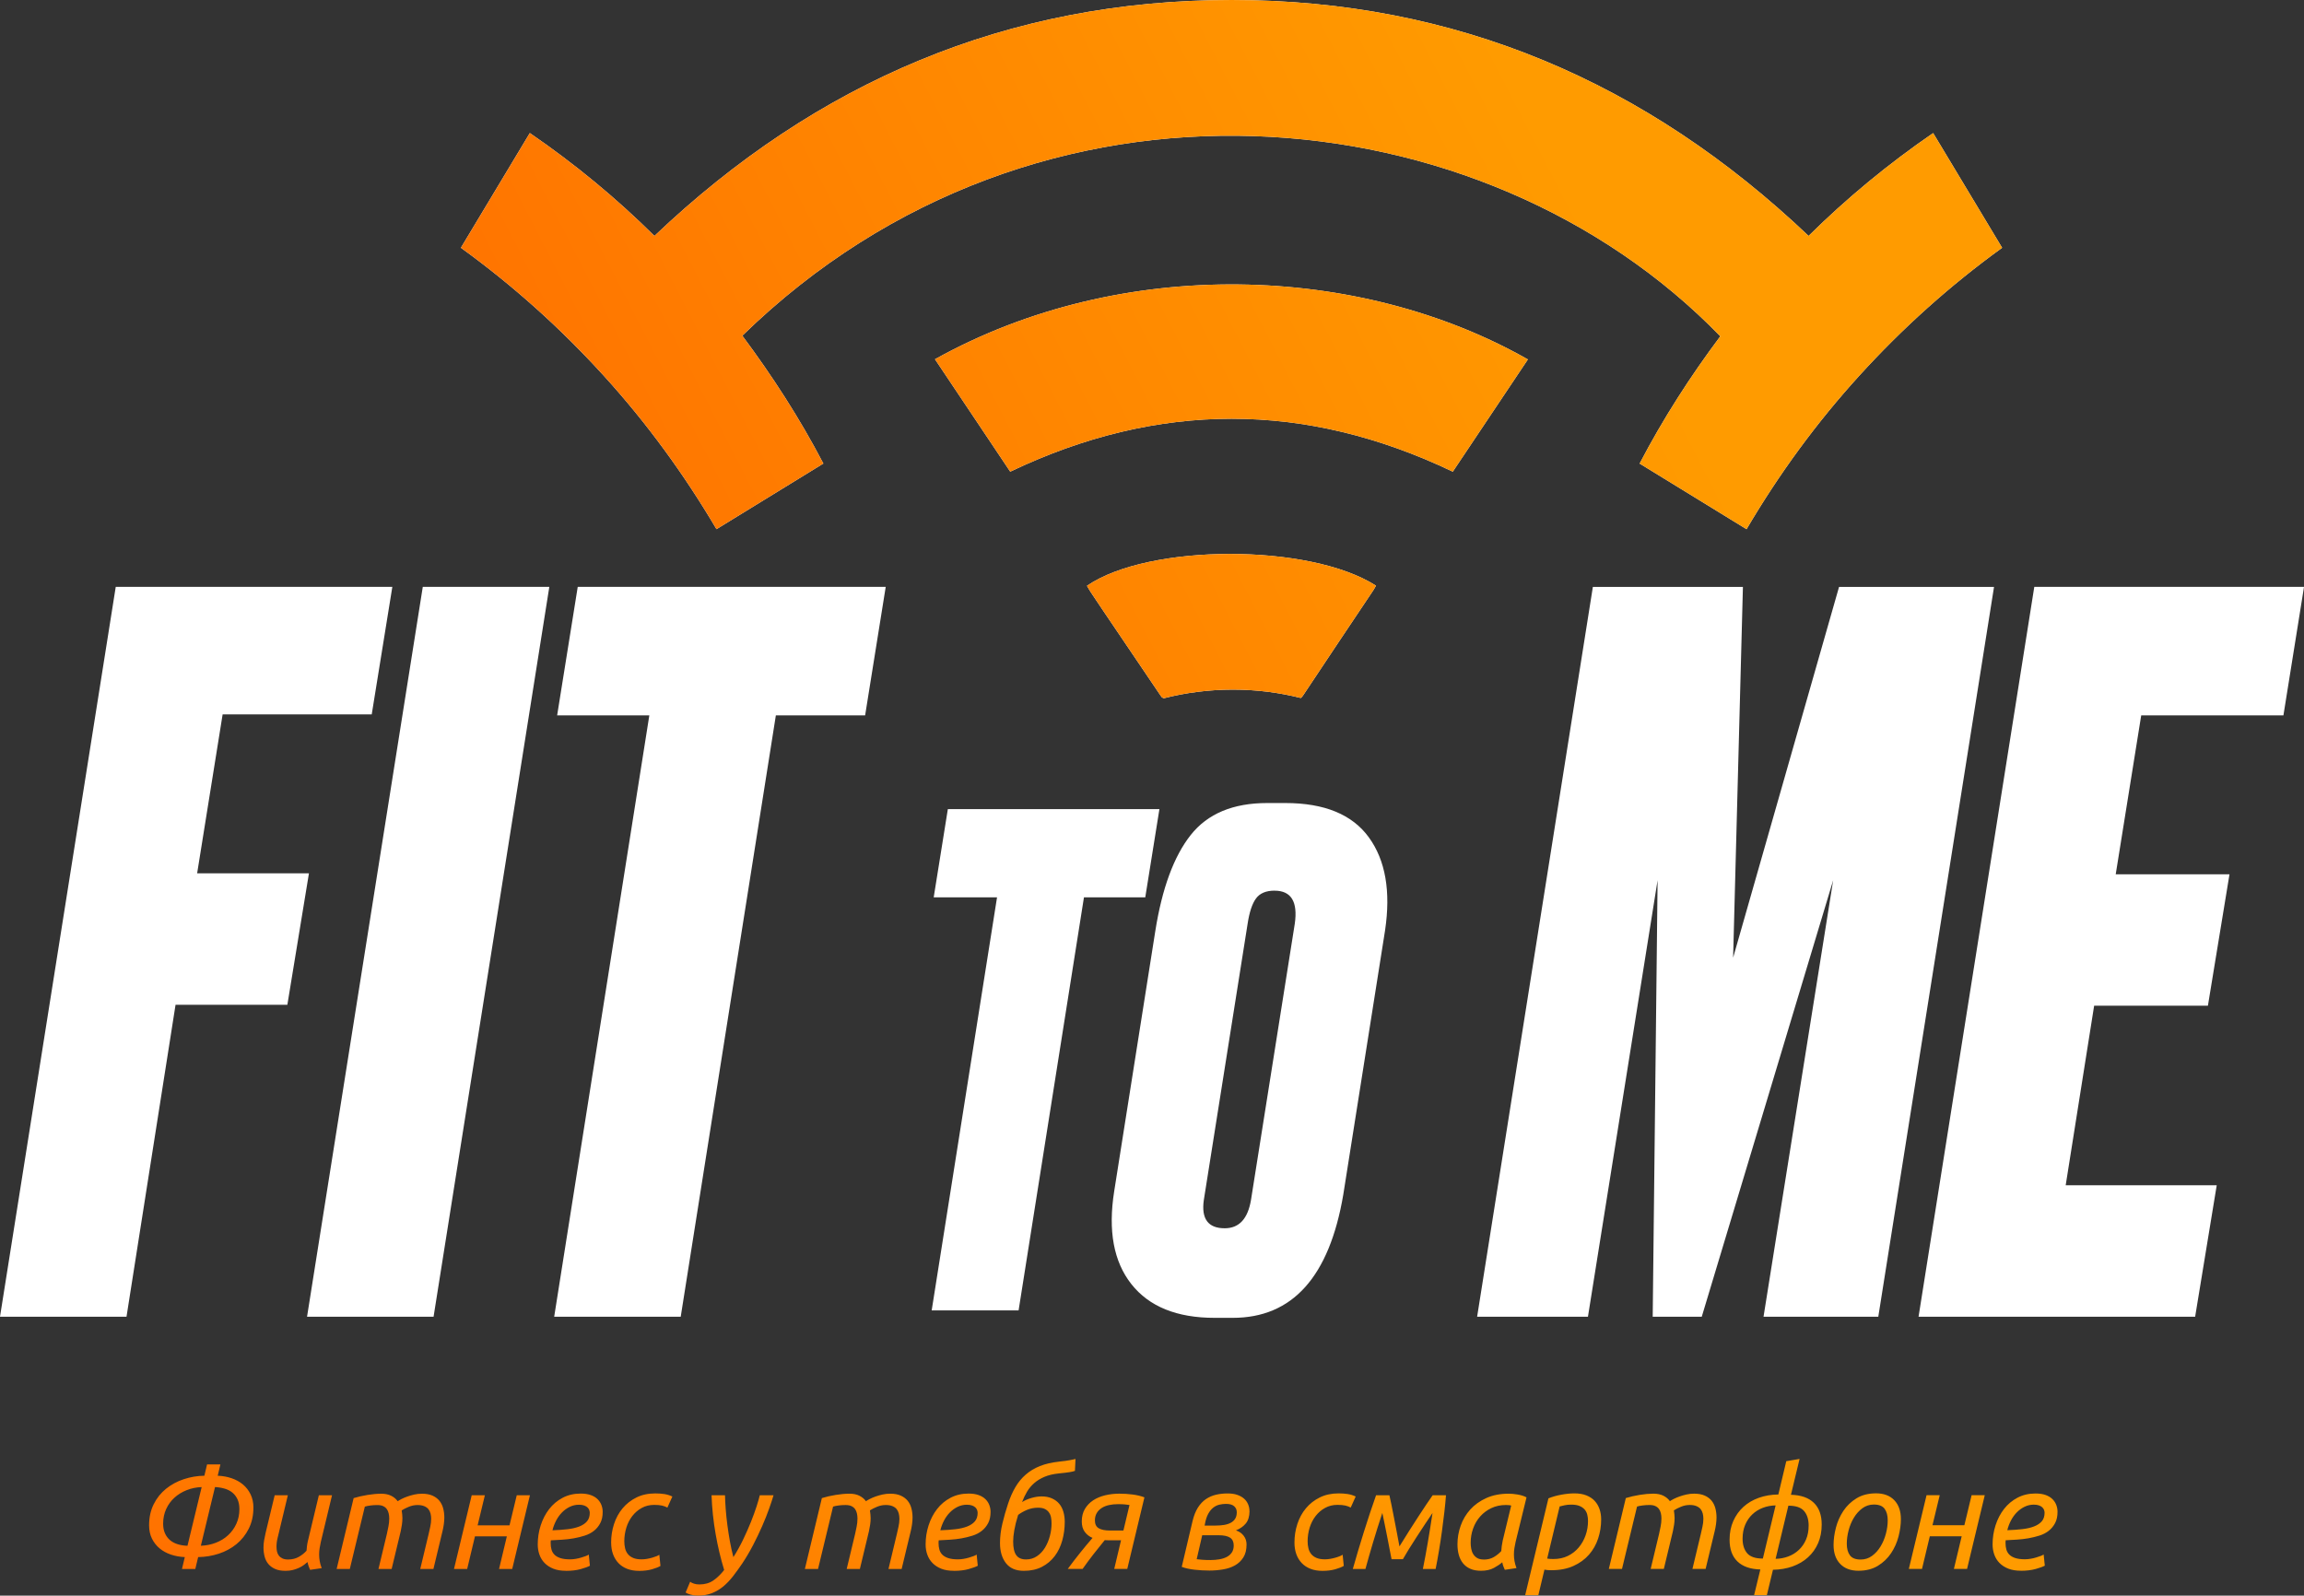 <?xml version="1.0" encoding="UTF-8"?> <svg xmlns="http://www.w3.org/2000/svg" width="231" height="160" viewBox="0 0 231 160" fill="none"><rect x="0" y="0" width="231" height="160" fill="#333333" stroke="none"/> <g clip-path="url(#clip0_1048_2747)"> <path d="M65.611 23.661C81.839 8.231 101.007 -0.005 123.492 2.7329e-06C145.953 0.005 165.099 8.237 181.33 23.658C185.146 19.883 189.302 16.446 193.819 13.345C196.131 17.192 198.418 20.998 200.733 24.845C195.495 28.637 190.74 32.912 186.417 37.666C182.119 42.393 178.368 47.525 175.108 53.063C171.514 50.857 167.978 48.684 164.392 46.484C166.75 41.968 169.468 37.745 172.481 33.72C148.78 9.264 104.163 4.666 74.423 33.66C77.431 37.699 80.171 41.93 82.549 46.481C78.982 48.67 75.445 50.843 71.837 53.06C68.569 47.525 64.814 42.374 60.496 37.633C56.184 32.898 51.45 28.637 46.21 24.845C48.514 21.012 50.801 17.205 53.121 13.342C57.628 16.433 61.786 19.866 65.613 23.658L65.611 23.661ZM101.284 47.295C116.104 40.223 130.85 40.217 145.657 47.295C148.158 43.555 150.67 39.798 153.185 36.041C136.343 26.464 112.51 25.579 93.742 36.022C96.276 39.809 98.791 43.566 101.284 47.292V47.295ZM108.981 58.743C109.099 58.943 109.209 59.152 109.34 59.349C109.726 59.927 110.113 60.505 110.499 61.081L116.323 69.693C116.381 69.764 116.435 69.838 116.487 69.915C116.55 69.959 116.616 69.992 116.685 70.016C118.901 69.452 121.221 69.15 123.61 69.15C125.999 69.15 128.242 69.444 130.423 69.989C130.505 69.926 130.579 69.838 130.658 69.718C132.984 66.205 135.335 62.711 137.677 59.206C137.781 59.053 137.863 58.886 137.954 58.727C131.341 54.477 115.167 54.488 108.976 58.741L108.981 58.743Z" fill="white"></path> <path d="M65.611 23.661C81.839 8.231 101.007 -0.005 123.492 2.7329e-06C145.953 0.005 165.099 8.237 181.33 23.658C185.146 19.883 189.302 16.446 193.819 13.345C196.131 17.192 198.418 20.998 200.733 24.845C195.495 28.637 190.74 32.912 186.417 37.666C182.119 42.393 178.368 47.525 175.108 53.063C171.514 50.857 167.978 48.684 164.392 46.484C166.75 41.968 169.468 37.745 172.481 33.72C148.78 9.264 104.163 4.666 74.423 33.66C77.431 37.699 80.171 41.93 82.549 46.481C78.982 48.67 75.445 50.843 71.837 53.06C68.569 47.525 64.814 42.374 60.496 37.633C56.184 32.898 51.45 28.637 46.21 24.845C48.514 21.012 50.801 17.205 53.121 13.342C57.628 16.433 61.786 19.866 65.613 23.658L65.611 23.661ZM101.284 47.295C116.104 40.223 130.85 40.217 145.657 47.295C148.158 43.555 150.67 39.798 153.185 36.041C136.343 26.464 112.51 25.579 93.742 36.022C96.276 39.809 98.791 43.566 101.284 47.292V47.295ZM108.981 58.743C109.099 58.943 109.209 59.152 109.34 59.349C109.726 59.927 110.113 60.505 110.499 61.081L116.323 69.693C116.381 69.764 116.435 69.838 116.487 69.915C116.55 69.959 116.616 69.992 116.685 70.016C118.901 69.452 121.221 69.15 123.61 69.15C125.999 69.15 128.242 69.444 130.423 69.989C130.505 69.926 130.579 69.838 130.658 69.718C132.984 66.205 135.335 62.711 137.677 59.206C137.781 59.053 137.863 58.886 137.954 58.727C131.341 54.477 115.167 54.488 108.976 58.741L108.981 58.743Z" fill="url(#paint0_linear_1048_2747)"></path> <path d="M11.604 58.847H39.336L37.27 71.635H22.321L19.765 87.572H30.975L28.811 100.752H17.601L12.684 132.033H0L11.604 58.847Z" fill="white"></path> <path d="M55.075 58.847L43.471 132.031H30.785L42.389 58.847H55.075Z" fill="white"></path> <path d="M57.924 58.847H88.803L86.738 71.734H77.788L68.249 132.033H55.563L65.102 71.734H55.859L57.924 58.847Z" fill="white"></path> <path d="M148.097 132.035L159.701 58.852H174.746L173.763 96.033L184.384 58.852H199.922L188.318 132.035H176.812L183.795 88.262L170.618 132.035H165.701L166.191 88.262L159.208 132.035H148.097Z" fill="white"></path> <path d="M203.959 58.847H231.003L228.937 71.734H214.679L212.123 87.668H223.53L221.366 100.848H209.959L207.107 118.85H222.25L220.086 132.031H192.355L203.959 58.847Z" fill="white"></path> <path d="M95.032 81.131H116.244L114.825 89.981H108.678L102.125 131.399H93.411L99.963 89.981H93.613L95.032 81.131Z" fill="white"></path> <path d="M127.047 80.523H128.871C132.789 80.523 135.58 81.672 137.246 83.971C138.911 86.267 139.451 89.377 138.867 93.295L134.679 119.782C133.282 128.024 129.589 132.145 123.6 132.145H121.776C117.993 132.145 115.212 131.019 113.434 128.766C111.654 126.514 111.081 123.407 111.711 119.442L115.831 93.361C116.508 89.081 117.689 85.872 119.379 83.732C121.067 81.595 123.622 80.523 127.047 80.523ZM127.789 89.308C126.934 89.308 126.313 89.569 125.932 90.087C125.548 90.604 125.266 91.448 125.088 92.621L120.697 120.324C120.425 122.215 121.124 123.163 122.79 123.163C124.231 123.163 125.107 122.218 125.425 120.324L129.816 92.621C130.131 90.415 129.455 89.311 127.789 89.311V89.308Z" fill="white"></path> <path d="M20.761 146.84H22.098L21.827 147.977C22.32 147.996 22.783 148.079 23.219 148.227C23.654 148.375 24.032 148.583 24.355 148.851C24.679 149.123 24.933 149.451 25.122 149.84C25.311 150.23 25.407 150.671 25.407 151.161C25.407 151.959 25.254 152.663 24.944 153.279C24.635 153.896 24.224 154.414 23.709 154.836C23.191 155.258 22.599 155.578 21.934 155.795C21.265 156.014 20.578 156.126 19.866 156.135L19.581 157.329H18.244L18.529 156.135C18.036 156.115 17.573 156.033 17.137 155.885C16.701 155.737 16.323 155.529 16 155.26C15.677 154.989 15.422 154.663 15.233 154.28C15.044 153.896 14.948 153.452 14.948 152.951C14.948 152.153 15.102 151.449 15.411 150.832C15.718 150.216 16.132 149.701 16.647 149.284C17.162 148.868 17.756 148.547 18.422 148.325C19.09 148.103 19.778 147.985 20.49 147.977L20.761 146.84ZM20.222 149.114C19.69 149.134 19.192 149.235 18.723 149.421C18.255 149.605 17.844 149.857 17.493 150.175C17.142 150.493 16.866 150.871 16.663 151.312C16.46 151.753 16.356 152.244 16.356 152.783C16.356 153.153 16.417 153.474 16.54 153.751C16.663 154.025 16.83 154.252 17.044 154.433C17.258 154.614 17.512 154.751 17.811 154.844C18.11 154.937 18.438 154.992 18.797 155L20.219 149.117L20.222 149.114ZM20.137 154.997C20.668 154.978 21.167 154.88 21.635 154.699C22.104 154.518 22.515 154.269 22.865 153.945C23.216 153.622 23.492 153.241 23.695 152.8C23.898 152.359 24.002 151.868 24.002 151.328C24.002 150.95 23.939 150.624 23.819 150.356C23.695 150.084 23.528 149.86 23.314 149.682C23.101 149.501 22.843 149.366 22.539 149.276C22.235 149.186 21.909 149.131 21.558 149.112L20.137 154.995V154.997ZM28.634 157.513C28.218 157.513 27.87 157.453 27.591 157.329C27.311 157.206 27.084 157.042 26.909 156.831C26.733 156.622 26.607 156.376 26.533 156.091C26.457 155.806 26.418 155.504 26.418 155.181C26.418 154.934 26.44 154.691 26.481 154.449C26.525 154.208 26.574 153.964 26.629 153.718L27.539 149.936H28.859L28.021 153.433C27.974 153.652 27.911 153.907 27.837 154.2C27.761 154.493 27.722 154.786 27.722 155.082C27.722 155.252 27.739 155.417 27.771 155.573C27.804 155.729 27.867 155.866 27.955 155.984C28.046 156.102 28.166 156.198 28.317 156.269C28.467 156.34 28.659 156.376 28.884 156.376C29.292 156.376 29.648 156.288 29.958 156.113C30.264 155.937 30.525 155.732 30.733 155.493C30.741 155.343 30.758 155.187 30.777 155.025C30.796 154.863 30.829 154.688 30.875 154.499L31.968 149.936H33.289L32.166 154.614C32.119 154.833 32.078 155.044 32.045 155.247C32.012 155.45 31.996 155.661 31.996 155.88C31.996 156.099 32.015 156.315 32.053 156.535C32.092 156.754 32.157 156.99 32.253 157.244L31.089 157.414C31.042 157.31 30.993 157.192 30.947 157.058C30.9 156.927 30.862 156.784 30.834 156.631C30.73 156.726 30.607 156.825 30.464 156.929C30.322 157.033 30.158 157.129 29.974 157.214C29.791 157.299 29.585 157.37 29.363 157.428C29.141 157.486 28.897 157.513 28.632 157.513H28.634ZM42.304 149.78C42.721 149.78 43.074 149.843 43.362 149.972C43.649 150.101 43.882 150.273 44.057 150.49C44.233 150.709 44.359 150.961 44.433 151.249C44.51 151.539 44.548 151.844 44.548 152.167C44.548 152.375 44.531 152.6 44.498 152.841C44.466 153.082 44.419 153.318 44.364 153.545L43.455 157.327H42.134L42.973 153.83C43.019 153.614 43.074 153.367 43.137 153.099C43.197 152.827 43.23 152.561 43.23 152.296C43.23 152.115 43.208 151.939 43.167 151.77C43.123 151.6 43.052 151.452 42.953 151.328C42.855 151.205 42.715 151.106 42.534 151.03C42.353 150.953 42.132 150.915 41.866 150.915C41.562 150.915 41.269 150.975 40.984 151.093C40.699 151.211 40.463 151.331 40.274 151.454C40.294 151.586 40.31 151.717 40.324 151.846C40.337 151.975 40.346 152.101 40.346 152.224C40.346 152.444 40.329 152.663 40.296 152.885C40.263 153.107 40.222 153.329 40.176 153.545L39.266 157.327H37.946L38.784 153.83C38.831 153.614 38.883 153.367 38.94 153.09C38.998 152.814 39.025 152.542 39.025 152.266C39.025 152.085 39.006 151.912 38.968 151.748C38.929 151.583 38.866 151.438 38.776 151.315C38.685 151.191 38.565 151.095 38.414 151.024C38.264 150.953 38.069 150.917 37.831 150.917C37.592 150.917 37.365 150.931 37.14 150.961C36.919 150.989 36.73 151.027 36.579 151.074L35.072 157.327H33.752L35.456 150.221C35.883 150.09 36.349 149.983 36.855 149.901C37.362 149.821 37.814 149.78 38.212 149.78C38.609 149.78 38.946 149.849 39.22 149.986C39.494 150.123 39.713 150.306 39.874 150.534C39.97 150.468 40.099 150.391 40.266 150.306C40.431 150.221 40.622 150.142 40.833 150.065C41.047 149.988 41.277 149.923 41.529 149.865C41.781 149.808 42.038 149.78 42.304 149.78ZM51.355 157.327H50.035L50.816 154.058H47.619L46.838 157.327H45.518L47.293 149.936H48.613L47.887 152.951H51.084L51.81 149.936H53.13L51.355 157.327ZM56.741 157.51C56.259 157.51 55.84 157.442 55.492 157.305C55.144 157.168 54.848 156.979 54.61 156.737C54.374 156.496 54.199 156.214 54.084 155.891C53.969 155.57 53.914 155.228 53.914 154.869C53.914 154.206 54.013 153.567 54.212 152.951C54.413 152.334 54.695 151.789 55.065 151.315C55.434 150.841 55.884 150.465 56.415 150.186C56.947 149.906 57.546 149.766 58.22 149.766C58.609 149.766 58.944 149.816 59.223 149.914C59.502 150.013 59.73 150.15 59.905 150.32C60.08 150.49 60.212 150.687 60.297 150.909C60.382 151.131 60.426 151.361 60.426 151.6C60.426 152.046 60.346 152.422 60.184 152.729C60.023 153.035 59.809 153.296 59.546 153.504C59.281 153.712 58.971 153.874 58.615 153.986C58.259 154.099 57.889 154.189 57.505 154.258C57.122 154.323 56.733 154.37 56.341 154.392C55.947 154.417 55.577 154.436 55.226 154.455C55.218 154.532 55.212 154.592 55.212 154.638V154.754C55.212 154.973 55.237 155.178 55.292 155.373C55.344 155.567 55.44 155.737 55.582 155.885C55.725 156.033 55.922 156.148 56.171 156.233C56.423 156.318 56.752 156.362 57.157 156.362C57.338 156.362 57.525 156.346 57.719 156.313C57.913 156.28 58.097 156.236 58.272 156.184C58.448 156.132 58.604 156.08 58.741 156.028C58.878 155.976 58.976 155.926 59.031 155.88L59.144 157.003C58.955 157.107 58.648 157.22 58.226 157.338C57.804 157.455 57.308 157.516 56.741 157.516V157.51ZM55.391 153.447C55.938 153.427 56.442 153.392 56.897 153.34C57.352 153.288 57.744 153.197 58.078 153.068C58.409 152.94 58.667 152.767 58.853 152.55C59.037 152.334 59.13 152.049 59.13 151.698C59.13 151.613 59.113 151.523 59.081 151.427C59.048 151.334 58.99 151.243 58.911 151.164C58.831 151.085 58.719 151.016 58.577 150.964C58.434 150.912 58.259 150.884 58.05 150.884C57.719 150.884 57.41 150.956 57.119 151.098C56.829 151.241 56.571 151.427 56.344 151.66C56.116 151.893 55.922 152.161 55.76 152.471C55.599 152.778 55.475 153.104 55.391 153.444V153.447ZM61.272 154.682C61.272 154.038 61.368 153.416 61.562 152.822C61.757 152.224 62.042 151.698 62.423 151.243C62.801 150.789 63.266 150.427 63.814 150.156C64.362 149.884 64.995 149.75 65.704 149.75C66.017 149.75 66.315 149.772 66.6 149.813C66.885 149.857 67.154 149.939 67.411 150.062L66.913 151.172C66.762 151.087 66.584 151.021 66.378 150.972C66.173 150.923 65.913 150.901 65.589 150.901C65.126 150.901 64.707 151.002 64.34 151.208C63.97 151.411 63.655 151.682 63.395 152.019C63.135 152.356 62.935 152.742 62.798 153.183C62.661 153.625 62.593 154.082 62.593 154.556C62.593 154.803 62.62 155.036 62.672 155.252C62.724 155.471 62.817 155.663 62.949 155.828C63.08 155.995 63.258 156.124 63.483 156.22C63.705 156.315 63.987 156.362 64.329 156.362C64.499 156.362 64.68 156.346 64.869 156.313C65.058 156.28 65.233 156.239 65.395 156.192C65.556 156.146 65.699 156.096 65.828 156.044C65.957 155.992 66.047 155.943 66.104 155.896L66.219 157.02C66.039 157.135 65.759 157.244 65.381 157.354C65.003 157.464 64.57 157.518 64.088 157.518C63.633 157.518 63.231 157.45 62.88 157.313C62.529 157.176 62.236 156.981 61.998 156.729C61.762 156.477 61.582 156.178 61.458 155.833C61.335 155.488 61.275 155.107 61.275 154.691L61.272 154.682ZM73.534 156.132C73.893 155.565 74.221 154.973 74.514 154.362C74.808 153.751 75.065 153.164 75.29 152.605C75.512 152.046 75.701 151.531 75.851 151.063C76.002 150.594 76.112 150.216 76.177 149.934H77.555C77.451 150.293 77.303 150.742 77.114 151.276C76.925 151.811 76.695 152.389 76.424 153.011C76.153 153.63 75.851 154.266 75.514 154.915C75.177 155.565 74.81 156.187 74.413 156.784C74.109 157.228 73.808 157.65 73.504 158.042C73.2 158.434 72.876 158.776 72.531 159.067C72.186 159.354 71.805 159.582 71.386 159.749C70.97 159.913 70.501 159.998 69.978 159.998C69.712 159.998 69.466 159.965 69.238 159.9C69.011 159.834 68.847 159.763 68.74 159.686L69.195 158.606C69.29 158.683 69.416 158.746 69.578 158.798C69.74 158.85 69.918 158.877 70.118 158.877C70.668 158.877 71.134 158.743 71.517 158.48C71.901 158.217 72.263 157.864 72.605 157.428C72.254 156.283 71.967 155.074 71.745 153.803C71.523 152.534 71.386 151.243 71.34 149.936H72.69C72.698 150.364 72.723 150.83 72.761 151.337C72.8 151.844 72.854 152.37 72.926 152.915C72.997 153.46 73.082 154.008 73.18 154.556C73.279 155.107 73.397 155.63 73.528 156.135L73.534 156.132ZM89.25 149.777C89.666 149.777 90.02 149.84 90.307 149.969C90.595 150.098 90.828 150.271 91.003 150.487C91.178 150.706 91.305 150.958 91.378 151.246C91.455 151.537 91.493 151.841 91.493 152.164C91.493 152.372 91.477 152.597 91.444 152.838C91.411 153.079 91.365 153.315 91.31 153.542L90.4 157.324H89.08L89.918 153.827C89.965 153.611 90.02 153.364 90.083 153.096C90.143 152.825 90.176 152.559 90.176 152.293C90.176 152.112 90.154 151.937 90.113 151.767C90.069 151.597 89.998 151.449 89.899 151.326C89.8 151.202 89.661 151.104 89.48 151.027C89.299 150.95 89.077 150.912 88.812 150.912C88.507 150.912 88.214 150.972 87.93 151.09C87.645 151.208 87.409 151.328 87.22 151.452C87.239 151.583 87.256 151.715 87.269 151.844C87.283 151.972 87.291 152.098 87.291 152.222C87.291 152.441 87.275 152.66 87.242 152.882C87.209 153.104 87.168 153.326 87.121 153.542L86.212 157.324H84.891L85.73 153.827C85.776 153.611 85.828 153.364 85.886 153.088C85.943 152.811 85.971 152.54 85.971 152.263C85.971 152.082 85.952 151.909 85.913 151.745C85.875 151.58 85.812 151.435 85.722 151.312C85.631 151.189 85.511 151.093 85.36 151.021C85.209 150.95 85.015 150.915 84.776 150.915C84.538 150.915 84.311 150.928 84.086 150.958C83.864 150.986 83.675 151.024 83.525 151.071L82.018 157.324H80.697L82.401 150.219C82.829 150.087 83.294 149.98 83.801 149.898C84.308 149.819 84.76 149.777 85.157 149.777C85.554 149.777 85.891 149.846 86.165 149.983C86.439 150.12 86.658 150.304 86.82 150.531C86.916 150.465 87.045 150.389 87.212 150.304C87.376 150.219 87.568 150.139 87.779 150.062C87.993 149.986 88.223 149.92 88.475 149.862C88.727 149.805 88.984 149.777 89.25 149.777ZM95.63 157.51C95.148 157.51 94.729 157.442 94.381 157.305C94.033 157.168 93.737 156.979 93.499 156.737C93.263 156.496 93.088 156.214 92.973 155.891C92.858 155.57 92.803 155.228 92.803 154.869C92.803 154.206 92.902 153.567 93.102 152.951C93.302 152.334 93.584 151.789 93.954 151.315C94.323 150.841 94.773 150.465 95.304 150.186C95.835 149.906 96.435 149.766 97.109 149.766C97.498 149.766 97.832 149.816 98.112 149.914C98.391 150.013 98.619 150.15 98.794 150.32C98.969 150.49 99.101 150.687 99.186 150.909C99.271 151.131 99.315 151.361 99.315 151.6C99.315 152.046 99.235 152.422 99.073 152.729C98.912 153.035 98.698 153.296 98.435 153.504C98.169 153.712 97.86 153.874 97.504 153.986C97.148 154.099 96.778 154.189 96.394 154.258C96.011 154.323 95.622 154.37 95.23 154.392C94.836 154.417 94.466 154.436 94.115 154.455C94.107 154.532 94.101 154.592 94.101 154.638V154.754C94.101 154.973 94.126 155.178 94.181 155.373C94.233 155.567 94.329 155.737 94.471 155.885C94.614 156.033 94.811 156.148 95.06 156.233C95.312 156.318 95.641 156.362 96.046 156.362C96.227 156.362 96.413 156.346 96.608 156.313C96.802 156.28 96.986 156.236 97.161 156.184C97.337 156.132 97.493 156.08 97.63 156.028C97.767 155.976 97.865 155.926 97.92 155.88L98.032 157.003C97.844 157.107 97.537 157.22 97.115 157.338C96.693 157.455 96.197 157.516 95.63 157.516V157.51ZM94.279 153.447C94.827 153.427 95.331 153.392 95.786 153.34C96.241 153.288 96.633 153.197 96.967 153.068C97.298 152.94 97.556 152.767 97.742 152.55C97.926 152.334 98.019 152.049 98.019 151.698C98.019 151.613 98.002 151.523 97.969 151.427C97.937 151.334 97.879 151.243 97.8 151.164C97.72 151.085 97.608 151.016 97.466 150.964C97.323 150.912 97.148 150.884 96.939 150.884C96.608 150.884 96.299 150.956 96.008 151.098C95.718 151.241 95.46 151.427 95.233 151.66C95.005 151.893 94.811 152.161 94.649 152.471C94.488 152.778 94.364 153.104 94.279 153.444V153.447ZM104.41 150.049C104.818 150.049 105.169 150.114 105.467 150.249C105.766 150.383 106.01 150.561 106.199 150.789C106.388 151.016 106.528 151.287 106.618 151.6C106.708 151.912 106.752 152.244 106.752 152.594C106.752 153.249 106.67 153.874 106.503 154.471C106.336 155.069 106.084 155.592 105.744 156.041C105.404 156.491 104.974 156.85 104.459 157.116C103.944 157.381 103.339 157.513 102.648 157.513C101.854 157.513 101.257 157.258 100.857 156.746C100.46 156.233 100.26 155.562 100.26 154.726C100.26 154.101 100.339 153.449 100.501 152.772C100.662 152.096 100.851 151.43 101.071 150.775C101.271 150.169 101.512 149.621 101.796 149.134C102.081 148.646 102.427 148.224 102.835 147.868C103.243 147.511 103.717 147.226 104.262 147.007C104.807 146.791 105.44 146.643 106.158 146.566C106.423 146.539 106.643 146.511 106.818 146.487C106.993 146.462 107.141 146.44 107.264 146.415C107.388 146.391 107.492 146.371 107.577 146.352C107.662 146.333 107.747 146.314 107.831 146.295L107.774 147.489C107.651 147.536 107.47 147.58 107.234 147.618C106.999 147.657 106.637 147.698 106.155 147.747C105.604 147.805 105.133 147.914 104.733 148.081C104.336 148.248 103.991 148.457 103.703 148.706C103.413 148.958 103.172 149.243 102.977 149.566C102.783 149.89 102.616 150.241 102.473 150.619C102.739 150.449 103.051 150.312 103.41 150.208C103.769 150.104 104.1 150.051 104.404 150.051L104.41 150.049ZM102.079 151.909C101.898 152.479 101.772 152.986 101.695 153.43C101.618 153.874 101.58 154.255 101.58 154.567C101.58 155.192 101.681 155.65 101.887 155.937C102.09 156.228 102.418 156.37 102.873 156.37C103.281 156.37 103.646 156.261 103.966 156.044C104.289 155.828 104.555 155.543 104.769 155.192C104.982 154.841 105.147 154.452 105.259 154.027C105.374 153.6 105.429 153.175 105.429 152.748C105.429 152.559 105.413 152.37 105.38 152.178C105.347 151.989 105.281 151.822 105.18 151.674C105.081 151.526 104.944 151.408 104.769 151.317C104.593 151.227 104.363 151.183 104.078 151.183C103.681 151.183 103.309 151.257 102.963 151.402C102.618 151.55 102.322 151.717 102.076 151.907L102.079 151.909ZM107.051 157.324C107.448 156.784 107.856 156.252 108.273 155.732C108.689 155.211 109.111 154.704 109.538 154.211C109.215 154.08 108.955 153.877 108.757 153.605C108.557 153.334 108.459 152.986 108.459 152.561C108.459 152.079 108.563 151.66 108.771 151.309C108.979 150.958 109.256 150.671 109.601 150.443C109.946 150.216 110.346 150.049 110.801 149.939C111.256 149.83 111.73 149.775 112.223 149.775C112.678 149.775 113.124 149.802 113.56 149.86C113.995 149.917 114.39 150.01 114.74 150.145L113.02 157.321H111.713L112.395 154.449H111.116C110.993 154.449 110.875 154.444 110.76 154.436C110.401 154.871 110.026 155.34 109.637 155.841C109.248 156.343 108.883 156.836 108.544 157.318H107.051V157.324ZM112.634 153.471L113.245 150.912C113.113 150.893 112.957 150.874 112.782 150.854C112.606 150.835 112.382 150.827 112.108 150.827C111.776 150.827 111.469 150.857 111.185 150.92C110.9 150.983 110.653 151.082 110.445 151.219C110.237 151.356 110.072 151.526 109.955 151.731C109.837 151.934 109.776 152.178 109.776 152.463C109.776 152.833 109.905 153.093 110.16 153.244C110.415 153.394 110.79 153.471 111.283 153.471H112.634ZM125.279 151.539C125.271 152.071 125.142 152.482 124.895 152.775C124.649 153.068 124.323 153.296 123.915 153.457C124.238 153.562 124.495 153.74 124.69 153.992C124.884 154.244 124.98 154.534 124.98 154.866C124.98 155.397 124.873 155.83 124.66 156.167C124.446 156.505 124.167 156.77 123.822 156.965C123.476 157.159 123.079 157.294 122.627 157.37C122.178 157.447 121.72 157.485 121.255 157.485C120.762 157.485 120.266 157.458 119.762 157.401C119.26 157.343 118.833 157.25 118.482 157.116L119.562 152.54C119.693 151.991 119.874 151.534 120.101 151.175C120.329 150.816 120.597 150.531 120.904 150.323C121.211 150.115 121.548 149.967 121.912 149.882C122.276 149.797 122.668 149.753 123.085 149.753C123.454 149.753 123.775 149.799 124.052 149.895C124.326 149.991 124.553 150.117 124.734 150.279C124.915 150.441 125.049 150.63 125.139 150.849C125.23 151.068 125.273 151.298 125.273 151.545L125.279 151.539ZM120.534 153.942L119.981 156.346C120.112 156.365 120.296 156.384 120.529 156.403C120.762 156.422 121.044 156.431 121.375 156.431C121.679 156.431 121.97 156.406 122.249 156.359C122.529 156.313 122.775 156.233 122.989 156.124C123.202 156.014 123.372 155.866 123.501 155.677C123.63 155.488 123.693 155.25 123.693 154.967C123.693 154.608 123.57 154.348 123.323 154.186C123.076 154.025 122.693 153.945 122.172 153.945H120.54L120.534 153.942ZM120.775 152.975H121.868C122.172 152.975 122.452 152.953 122.715 152.912C122.978 152.871 123.2 152.797 123.389 152.698C123.578 152.6 123.728 152.463 123.835 152.293C123.945 152.123 124 151.904 124 151.638C124 151.391 123.912 151.191 123.737 151.035C123.561 150.879 123.29 150.8 122.92 150.8C122.693 150.8 122.471 150.827 122.252 150.879C122.033 150.931 121.83 151.03 121.641 151.178C121.452 151.326 121.282 151.531 121.137 151.797C120.989 152.063 120.879 152.408 120.803 152.835L120.775 152.978V152.975ZM129.783 154.68C129.783 154.036 129.878 153.414 130.073 152.819C130.267 152.222 130.552 151.696 130.933 151.241C131.311 150.786 131.777 150.424 132.325 150.153C132.873 149.882 133.505 149.747 134.215 149.747C134.527 149.747 134.826 149.769 135.111 149.81C135.396 149.854 135.664 149.936 135.922 150.06L135.423 151.169C135.272 151.085 135.094 151.019 134.889 150.969C134.686 150.923 134.423 150.898 134.1 150.898C133.637 150.898 133.218 151 132.851 151.205C132.481 151.408 132.166 151.679 131.906 152.016C131.645 152.353 131.445 152.74 131.308 153.181C131.171 153.622 131.103 154.08 131.103 154.554C131.103 154.8 131.128 155.033 131.182 155.25C131.234 155.469 131.328 155.661 131.459 155.825C131.591 155.992 131.769 156.121 131.993 156.217C132.215 156.313 132.497 156.359 132.84 156.359C133.01 156.359 133.19 156.343 133.379 156.31C133.568 156.277 133.744 156.236 133.905 156.189C134.067 156.143 134.212 156.094 134.338 156.041C134.467 155.989 134.557 155.94 134.615 155.893L134.727 157.017C134.546 157.132 134.267 157.242 133.889 157.351C133.511 157.461 133.078 157.516 132.596 157.516C132.141 157.516 131.739 157.447 131.388 157.31C131.037 157.173 130.744 156.979 130.506 156.726C130.267 156.474 130.089 156.176 129.966 155.83C129.843 155.485 129.783 155.104 129.783 154.688V154.68ZM138.593 151.709C138.25 152.742 137.941 153.729 137.661 154.666C137.382 155.603 137.127 156.491 136.9 157.324H135.634C135.796 156.746 135.971 156.143 136.16 155.513C136.349 154.882 136.543 154.247 136.743 153.608C136.943 152.97 137.146 152.339 137.354 151.717C137.563 151.098 137.765 150.504 137.965 149.934H139.302C139.36 150.18 139.428 150.501 139.508 150.893C139.587 151.285 139.672 151.715 139.762 152.178C139.853 152.644 139.946 153.123 140.039 153.622C140.132 154.121 140.223 154.6 140.31 155.063C140.653 154.504 140.984 153.97 141.313 153.457C141.639 152.945 141.946 152.468 142.231 152.03C142.515 151.589 142.778 151.191 143.019 150.835C143.261 150.479 143.466 150.18 143.639 149.934H144.975C144.937 150.446 144.882 151.011 144.811 151.633C144.74 152.252 144.66 152.89 144.57 153.545C144.48 154.2 144.381 154.849 144.271 155.499C144.162 156.148 144.052 156.757 143.937 157.327H142.658C142.828 156.494 142.995 155.6 143.156 154.647C143.318 153.693 143.474 152.715 143.625 151.712C143.398 152.044 143.143 152.424 142.858 152.855C142.573 153.285 142.291 153.718 142.011 154.148C141.732 154.578 141.472 154.989 141.231 155.378C140.99 155.767 140.798 156.088 140.655 156.346H139.518C139.472 156.11 139.409 155.798 139.335 155.408C139.258 155.019 139.179 154.606 139.094 154.164C139.009 153.723 138.921 153.285 138.831 152.849C138.74 152.413 138.664 152.035 138.595 151.712L138.593 151.709ZM150.871 157.409C150.824 157.305 150.775 157.19 150.728 157.061C150.682 156.932 150.643 156.798 150.616 156.655C150.408 156.844 150.128 157.033 149.778 157.222C149.427 157.412 148.997 157.507 148.485 157.507C148.068 157.507 147.709 157.442 147.411 157.307C147.112 157.176 146.868 156.99 146.679 156.754C146.49 156.518 146.351 156.239 146.26 155.915C146.17 155.592 146.126 155.239 146.126 154.849C146.126 154.214 146.233 153.594 146.447 152.989C146.66 152.383 146.981 151.844 147.405 151.369C147.833 150.895 148.367 150.512 149.011 150.219C149.654 149.925 150.408 149.777 151.271 149.777C151.525 149.777 151.824 149.805 152.166 149.862C152.509 149.92 152.802 150.013 153.049 150.147L151.956 154.611C151.909 154.83 151.868 155.039 151.835 155.236C151.802 155.436 151.786 155.644 151.786 155.861C151.786 156.077 151.805 156.299 151.843 156.521C151.882 156.743 151.947 156.984 152.043 157.239L150.879 157.409H150.871ZM148.753 156.384C149.15 156.384 149.493 156.299 149.778 156.129C150.063 155.959 150.309 155.759 150.517 155.532C150.526 155.37 150.542 155.203 150.567 155.028C150.591 154.852 150.621 154.674 150.66 154.493L151.512 150.969C151.465 150.95 151.386 150.937 151.276 150.926C151.167 150.917 151.071 150.912 150.986 150.912C150.446 150.912 149.958 151.016 149.523 151.224C149.087 151.433 148.715 151.709 148.408 152.055C148.101 152.4 147.863 152.803 147.698 153.263C147.531 153.723 147.449 154.203 147.449 154.704C147.449 154.904 147.468 155.104 147.507 155.307C147.545 155.51 147.614 155.691 147.712 155.847C147.811 156.003 147.945 156.132 148.109 156.231C148.274 156.329 148.49 156.378 148.756 156.378L148.753 156.384ZM157.848 149.747C158.311 149.747 158.711 149.813 159.048 149.947C159.385 150.082 159.662 150.262 159.878 150.495C160.094 150.728 160.259 151.002 160.368 151.32C160.478 151.638 160.533 151.986 160.533 152.364C160.533 153.019 160.434 153.649 160.234 154.26C160.034 154.871 159.73 155.414 159.316 155.888C158.905 156.362 158.382 156.74 157.752 157.025C157.122 157.31 156.377 157.453 155.514 157.453C155.41 157.453 155.295 157.447 155.172 157.439C155.048 157.428 154.939 157.414 154.846 157.395L154.235 159.954H152.914L155.246 150.246C155.643 150.084 156.078 149.961 156.547 149.876C157.015 149.791 157.448 149.747 157.848 149.747ZM155.12 156.285C155.215 156.304 155.317 156.315 155.426 156.321C155.536 156.326 155.643 156.329 155.747 156.329C156.287 156.329 156.769 156.225 157.196 156.017C157.623 155.809 157.985 155.526 158.284 155.17C158.582 154.814 158.812 154.408 158.974 153.948C159.136 153.488 159.215 153.008 159.215 152.507C159.215 152.298 159.19 152.096 159.144 151.896C159.097 151.696 159.01 151.52 158.881 151.369C158.752 151.219 158.579 151.098 158.363 151.008C158.144 150.917 157.864 150.874 157.525 150.874C157.286 150.874 157.07 150.895 156.87 150.937C156.67 150.98 156.506 151.019 156.371 151.057L155.12 156.288V156.285ZM169.855 149.775C170.271 149.775 170.625 149.838 170.912 149.967C171.2 150.095 171.433 150.268 171.608 150.484C171.784 150.704 171.91 150.956 171.984 151.243C172.06 151.534 172.099 151.838 172.099 152.161C172.099 152.37 172.082 152.594 172.049 152.835C172.016 153.077 171.97 153.312 171.915 153.54L171.006 157.321H169.685L170.523 153.825C170.57 153.608 170.625 153.362 170.688 153.093C170.748 152.822 170.781 152.556 170.781 152.29C170.781 152.109 170.759 151.934 170.718 151.764C170.674 151.594 170.603 151.446 170.504 151.323C170.406 151.2 170.266 151.101 170.085 151.024C169.904 150.948 169.682 150.909 169.417 150.909C169.113 150.909 168.819 150.969 168.535 151.087C168.25 151.205 168.014 151.326 167.825 151.449C167.844 151.58 167.861 151.712 167.874 151.841C167.888 151.97 167.896 152.096 167.896 152.219C167.896 152.438 167.88 152.657 167.847 152.879C167.814 153.101 167.773 153.323 167.726 153.54L166.817 157.321H165.497L166.335 153.825C166.381 153.608 166.433 153.362 166.491 153.085C166.548 152.811 166.576 152.537 166.576 152.26C166.576 152.079 166.557 151.907 166.518 151.742C166.48 151.578 166.417 151.433 166.327 151.309C166.236 151.186 166.116 151.09 165.965 151.019C165.814 150.948 165.62 150.912 165.381 150.912C165.143 150.912 164.916 150.926 164.691 150.956C164.469 150.983 164.28 151.021 164.13 151.068L162.623 157.321H161.302L163.006 150.216C163.434 150.084 163.899 149.977 164.406 149.895C164.913 149.813 165.365 149.775 165.762 149.775C166.159 149.775 166.496 149.843 166.77 149.98C167.044 150.117 167.263 150.301 167.425 150.528C167.521 150.463 167.65 150.386 167.817 150.301C167.981 150.216 168.173 150.136 168.384 150.06C168.598 149.983 168.828 149.917 169.08 149.86C169.332 149.802 169.589 149.775 169.855 149.775ZM179.09 146.519L180.426 146.292L179.561 149.887C180.566 149.914 181.33 150.183 181.856 150.69C182.382 151.197 182.645 151.923 182.645 152.871C182.645 153.562 182.525 154.186 182.284 154.74C182.043 155.293 181.703 155.767 181.267 156.162C180.832 156.557 180.314 156.858 179.72 157.072C179.122 157.285 178.47 157.395 177.758 157.406L177.147 159.949H175.868L176.493 157.376C175.487 157.348 174.723 157.08 174.197 156.573C173.671 156.066 173.408 155.34 173.408 154.392C173.408 153.701 173.531 153.077 173.778 152.523C174.024 151.97 174.361 151.496 174.794 151.101C175.224 150.709 175.739 150.405 176.336 150.191C176.934 149.977 177.586 149.868 178.298 149.857L179.092 146.517L179.09 146.519ZM178.024 150.953C177.569 150.961 177.142 151.043 176.745 151.194C176.347 151.345 175.997 151.564 175.693 151.849C175.389 152.134 175.15 152.482 174.975 152.893C174.8 153.304 174.712 153.773 174.712 154.293C174.712 154.899 174.863 155.384 175.167 155.743C175.471 156.102 175.997 156.283 176.745 156.283L178.024 150.953ZM178.024 156.31C178.479 156.302 178.906 156.22 179.303 156.069C179.701 155.918 180.051 155.699 180.355 155.414C180.659 155.129 180.898 154.784 181.073 154.375C181.248 153.967 181.336 153.499 181.336 152.97C181.336 152.364 181.185 151.879 180.881 151.52C180.577 151.161 180.051 150.98 179.303 150.98L178.024 156.31ZM186.322 157.505C185.544 157.505 184.936 157.275 184.495 156.814C184.053 156.354 183.834 155.724 183.834 154.918C183.834 154.367 183.914 153.789 184.07 153.183C184.226 152.578 184.475 152.019 184.815 151.506C185.157 150.994 185.596 150.572 186.135 150.241C186.675 149.909 187.33 149.742 188.097 149.742C188.864 149.742 189.483 149.972 189.924 150.432C190.365 150.893 190.584 151.526 190.584 152.329C190.584 152.879 190.505 153.457 190.349 154.063C190.193 154.669 189.943 155.228 189.604 155.74C189.264 156.252 188.823 156.674 188.283 157.006C187.743 157.338 187.089 157.505 186.322 157.505ZM186.549 156.381C186.976 156.381 187.357 156.258 187.694 156.011C188.031 155.765 188.313 155.45 188.546 155.066C188.779 154.682 188.957 154.258 189.08 153.795C189.204 153.331 189.264 152.879 189.264 152.444C189.264 151.961 189.16 151.578 188.952 151.293C188.743 151.008 188.382 150.865 187.872 150.865C187.445 150.865 187.064 150.989 186.727 151.235C186.39 151.482 186.108 151.797 185.875 152.181C185.642 152.564 185.464 152.989 185.344 153.452C185.22 153.915 185.16 154.367 185.16 154.803C185.16 155.285 185.264 155.669 185.472 155.954C185.681 156.239 186.04 156.381 186.552 156.381H186.549ZM197.219 157.318H195.899L196.68 154.049H193.483L192.702 157.318H191.381L193.157 149.928H194.477L193.751 152.942H196.948L197.674 149.928H198.994L197.219 157.318ZM202.605 157.502C202.123 157.502 201.704 157.433 201.356 157.296C201.008 157.159 200.712 156.97 200.474 156.729C200.235 156.488 200.063 156.206 199.948 155.883C199.833 155.562 199.778 155.219 199.778 154.86C199.778 154.197 199.876 153.559 200.076 152.942C200.276 152.326 200.559 151.781 200.928 151.306C201.298 150.832 201.747 150.457 202.279 150.178C202.81 149.898 203.41 149.758 204.084 149.758C204.473 149.758 204.807 149.808 205.087 149.906C205.366 150.005 205.594 150.142 205.769 150.312C205.944 150.482 206.076 150.679 206.161 150.901C206.246 151.123 206.289 151.353 206.289 151.591C206.289 152.038 206.21 152.413 206.048 152.72C205.887 153.027 205.673 153.288 205.41 153.496C205.144 153.704 204.835 153.866 204.479 153.978C204.123 154.09 203.753 154.181 203.369 154.249C202.986 154.315 202.597 154.362 202.205 154.384C201.81 154.408 201.441 154.427 201.09 154.447C201.079 154.523 201.076 154.584 201.076 154.63V154.745C201.076 154.965 201.101 155.17 201.156 155.365C201.208 155.559 201.304 155.729 201.446 155.877C201.589 156.025 201.786 156.14 202.035 156.225C202.284 156.31 202.616 156.354 203.024 156.354C203.205 156.354 203.391 156.337 203.586 156.304C203.78 156.272 203.964 156.228 204.139 156.176C204.314 156.124 204.47 156.072 204.607 156.02C204.744 155.967 204.843 155.918 204.898 155.872L205.013 156.995C204.824 157.099 204.517 157.211 204.095 157.329C203.673 157.447 203.177 157.507 202.61 157.507L202.605 157.502ZM201.254 153.438C201.805 153.419 202.306 153.383 202.761 153.331C203.216 153.279 203.608 153.189 203.939 153.06C204.27 152.931 204.528 152.759 204.714 152.542C204.898 152.326 204.991 152.041 204.991 151.69C204.991 151.605 204.975 151.515 204.942 151.419C204.909 151.326 204.851 151.235 204.772 151.156C204.692 151.076 204.58 151.008 204.438 150.956C204.295 150.904 204.12 150.876 203.912 150.876C203.58 150.876 203.271 150.948 202.98 151.09C202.69 151.232 202.432 151.419 202.205 151.652C201.978 151.885 201.783 152.153 201.621 152.463C201.46 152.77 201.337 153.096 201.252 153.436L201.254 153.438Z" fill="url(#paint1_linear_1048_2747)"></path> </g> <defs> <linearGradient id="paint0_linear_1048_2747" x1="148.081" y1="4.5135e-06" x2="39.067" y2="56.149" gradientUnits="userSpaceOnUse"> <stop stop-color="#FF9B00"></stop> <stop offset="0.2" stop-color="#FF9200"></stop> <stop offset="0.4" stop-color="#FF8900"></stop> <stop offset="0.6" stop-color="#FF8000"></stop> <stop offset="0.8" stop-color="#FF7600"></stop> <stop offset="1" stop-color="#FF6C00"></stop> </linearGradient> <linearGradient id="paint1_linear_1048_2747" x1="141.092" y1="146.292" x2="126.386" y2="194.202" gradientUnits="userSpaceOnUse"> <stop stop-color="#FF9B00"></stop> <stop offset="0.2" stop-color="#FF9200"></stop> <stop offset="0.4" stop-color="#FF8900"></stop> <stop offset="0.6" stop-color="#FF8000"></stop> <stop offset="0.8" stop-color="#FF7600"></stop> <stop offset="1" stop-color="#FF6C00"></stop> </linearGradient> <clipPath id="clip0_1048_2747"> <rect width="231" height="160" fill="white"></rect> </clipPath> </defs> </svg> 